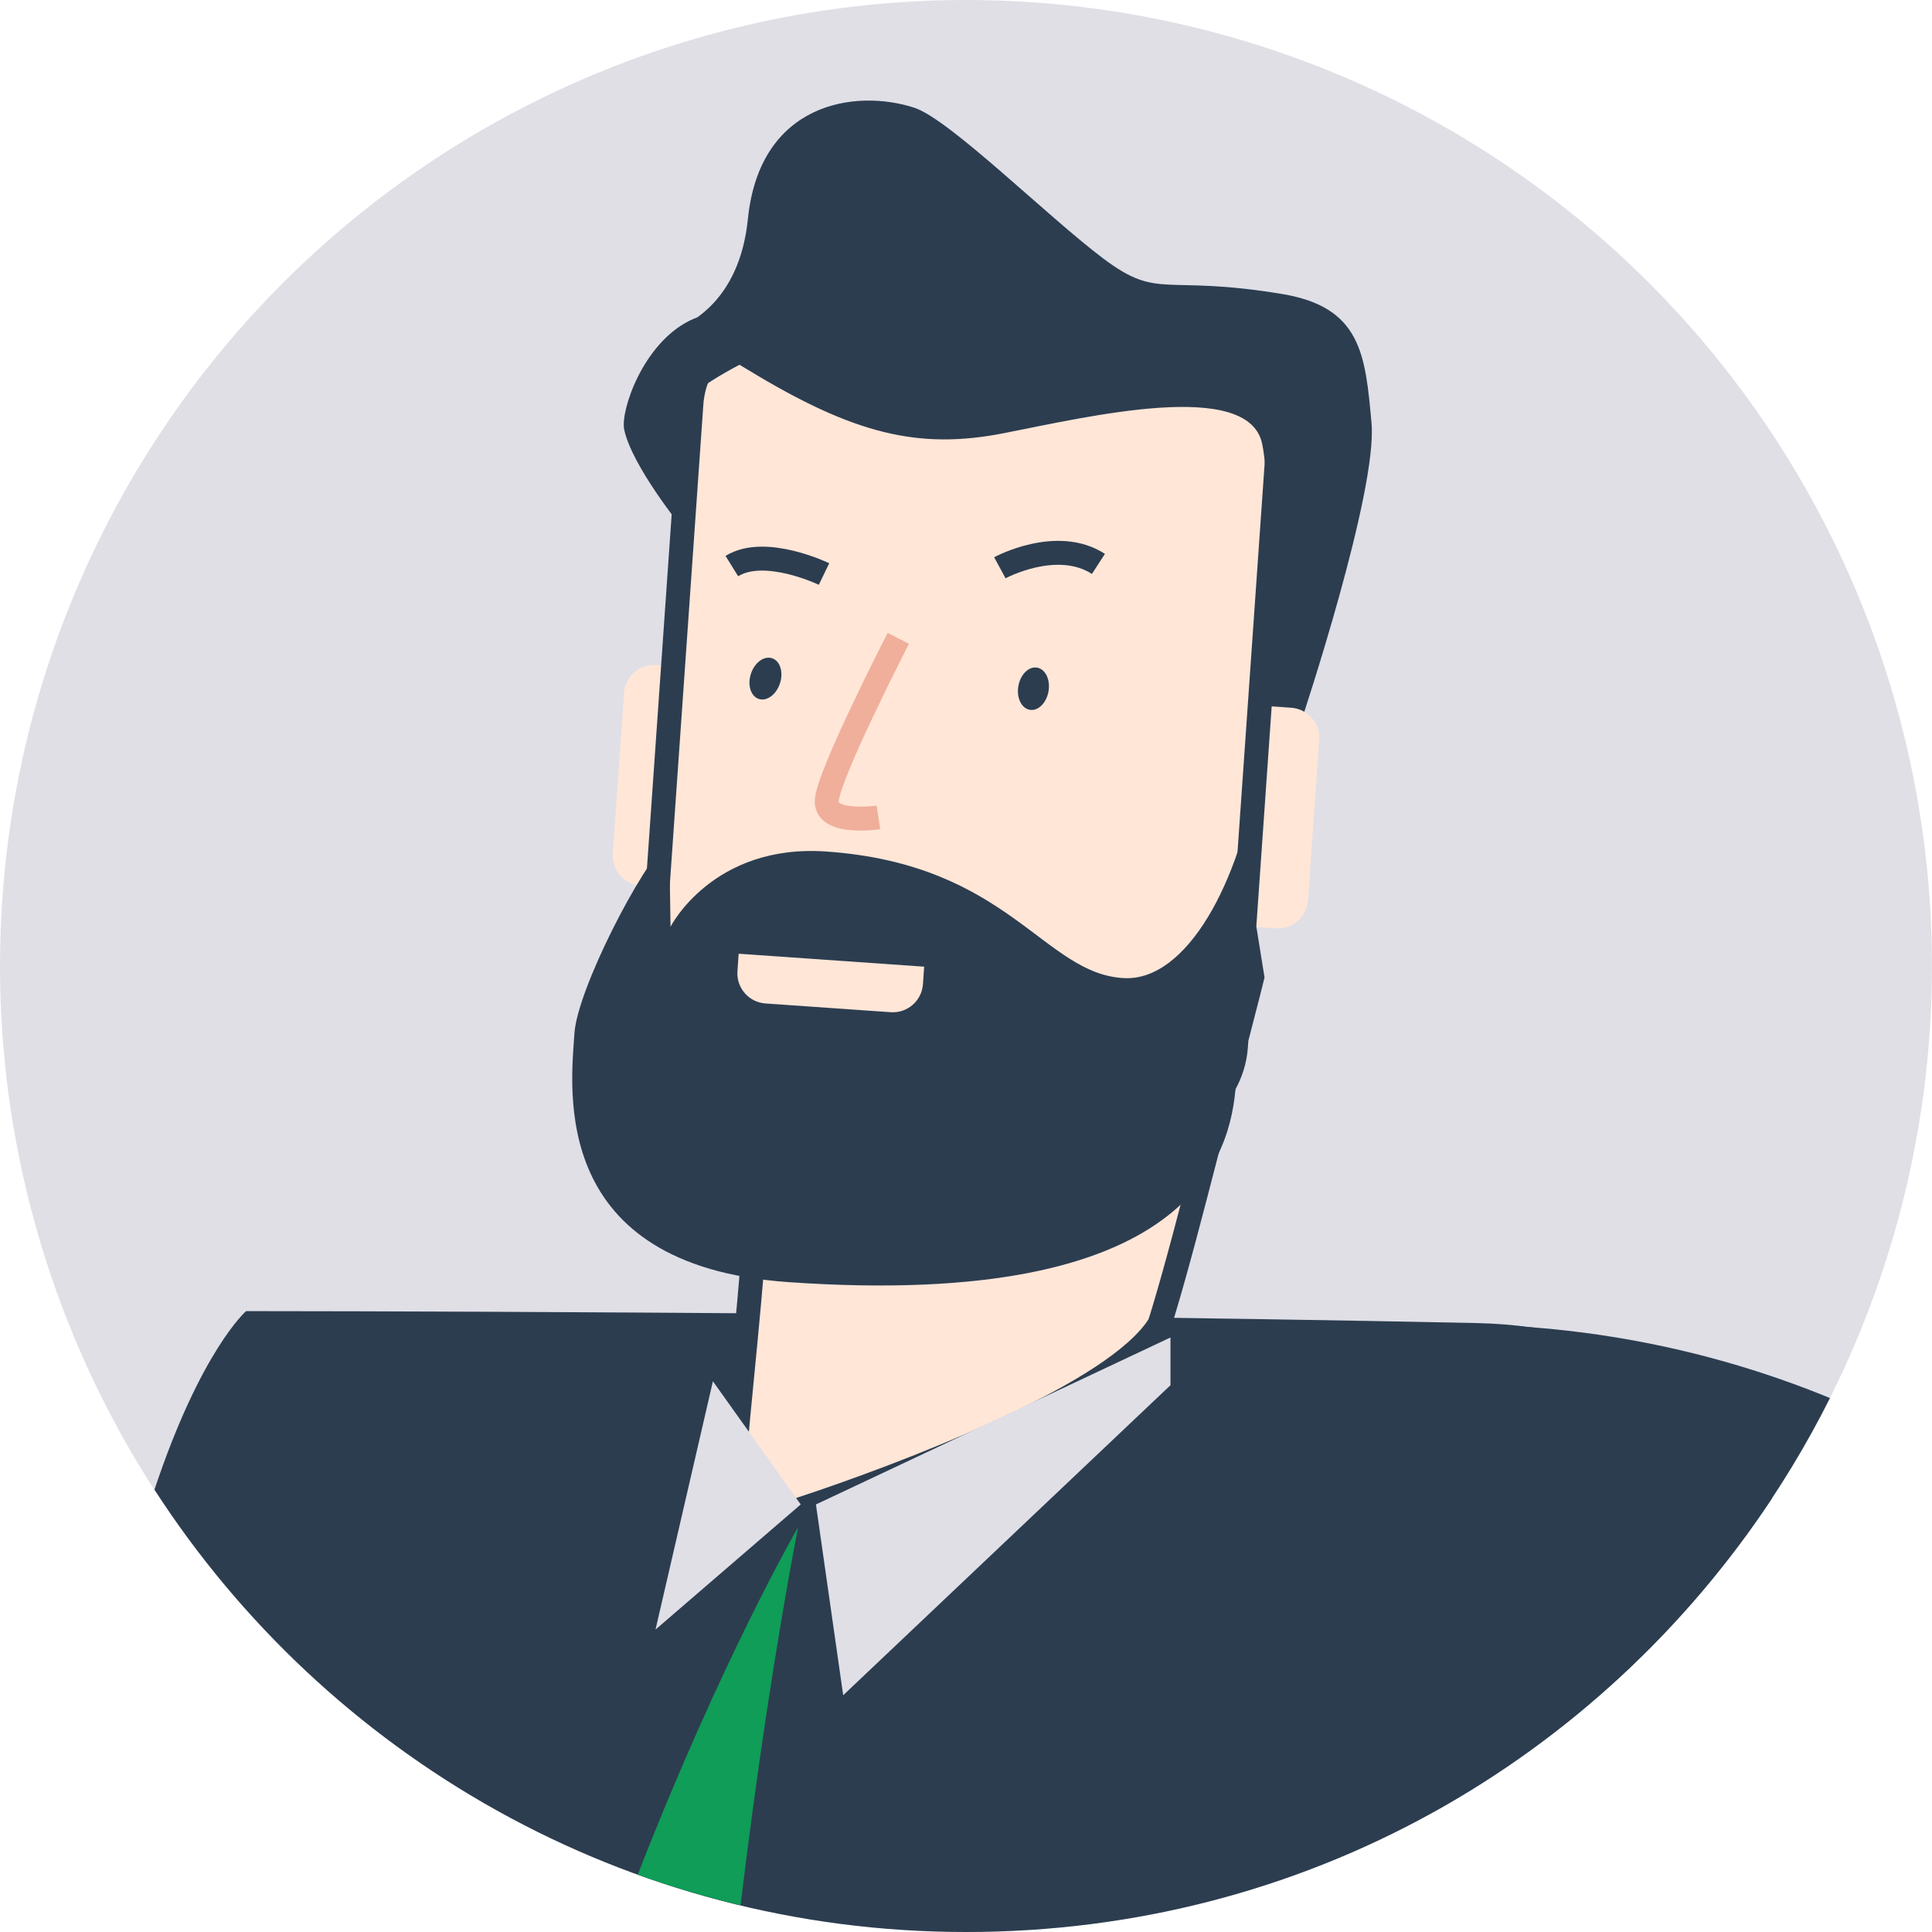 <?xml version="1.0" encoding="UTF-8"?>
<svg id="Layer_2" data-name="Layer 2" xmlns="http://www.w3.org/2000/svg" viewBox="0 0 552.11 552.11">
  <defs>
    <style>
      .cls-1 {
        fill: #0f9d57;
      }

      .cls-1, .cls-2, .cls-3, .cls-4 {
        stroke-width: 0px;
      }

      .cls-2 {
        fill: #e0dfe6;
      }

      .cls-3 {
        fill: #2c3d50;
      }

      .cls-5 {
        stroke: #f0af9b;
      }

      .cls-5, .cls-6 {
        fill: none;
        stroke-miterlimit: 10;
        stroke-width: 6.84px;
      }

      .cls-6 {
        stroke: #2c3d50;
      }

      .cls-4 {
        fill: #ffe6d7;
      }
    </style>
  </defs>
  <g id="Layer_4" data-name="Layer 4">
    <circle class="cls-2" cx="276.05" cy="276.05" r="276.05"/>
    <path class="cls-3" d="M506.41,428.14c-14.4-28.93-40.38-49.12-84.6-50.05-163.32-3.41-351.49-3.41-351.49-3.41,0,0-12.91,11.21-26.18,51.02,49.17,76.04,134.63,126.41,231.92,126.41s180.95-49.29,230.35-123.97Z"/>
    <path class="cls-3" d="M372.1,381.5c-53.48,7.61-18.57,77.82,25.23,142.57,54.3-26.6,98.55-70.52,125.62-124.55-36.47-15-87.79-26.99-150.85-18.02Z"/>
    <path class="cls-4" d="M341.23,99.53l-116.04-8.1c-14.24-.99-26.6,9.74-27.59,23.99l-12.01,171.92c-.99,14.24,9.75,26.59,23.99,27.59l14.87,1.04c-4.26,12.11-8.56,21.44-8.56,28.03,0,17.04-17.75,92.06-3.56,88.66,3.33-.8,10.94-3.09,20.79-6.45,32.18-10.97,88.22-33.25,96.38-51.52,6.01-13.49,14.3-42.22,20.36-64.67,1.86-3.27,3.06-6.97,3.34-10.97l.15-2.15c2.76-10.53,4.53-17.69,4.53-17.69,0,0-.9-5.58-2.3-14.3l9.62-137.78c.99-14.24-9.75-26.59-23.99-27.59Z"/>
    <path class="cls-3" d="M194.94,150.85s-14.42-17.74-16.57-28.14c-1.09-5.27,5.31-24.47,18.73-31.09,13.42-6.62,23.19,8.1,23.19,8.1,0,0-21.4,10.03-22.77,14.25-1.37,4.22-2.58,36.88-2.58,36.88Z"/>
    <path class="cls-3" d="M372.1,205.33s21.61-64.9,19.84-84.45c-1.77-19.56-2.91-33.14-25.65-36.88-34.03-5.61-34.98,1.87-50.88-10.03-15.9-11.91-44.01-39.89-54.15-43.19-16.87-5.49-44.16-1.46-47.53,31.78-2.48,24.53-17.92,29.52-17.58,30.46,1.12,3.1,7.2,6.35,17.7,12.73,30.09,18.3,48.59,22.83,72.98,18.05,24.38-4.78,69.92-15.63,73.85,3,3.93,18.63-2.06,74.36-.28,78.8,1.78,4.45,7.31,2.67,11.7-.26Z"/>
    <path class="cls-4" d="M331.25,211.7h45.96c4.76,0,8.62,3.86,8.62,8.62v25.13c0,4.76-3.86,8.62-8.62,8.62h-45.96c-4.76,0-8.62-3.86-8.62-8.62v-25.13c0-4.76,3.86-8.62,8.62-8.62Z" transform="translate(97.23 570.02) rotate(-86)"/>
    <path class="cls-4" d="M175.12,243.89c-.33,4.75,3.25,8.87,8,9.2l25.07,1.75c4.75.33,8.86-3.25,9.2-8l3.2-45.85c.33-4.74-3.25-8.86-8-9.2l-25.07-1.75c-4.75-.33-8.86,3.25-9.2,8l-3.2,45.85Z"/>
    <path class="cls-3" d="M359.48,219.57s-4.73,67.69-6.3,90.26c-1.43,20.41-12.68,64.61-127.94,56.56-68.23-4.77-62.22-54.74-61.07-71.21.88-12.54,19.17-48.09,26.88-54.79.24-.21.57,24.44.57,24.44,0,0,12.07-23.76,44.51-21.49,52.33,3.65,62.07,35.11,85.18,36.18,17.75.83,33.11-27.2,38.17-59.96Z"/>
    <path class="cls-4" d="M254.55,289.26l-35.81-2.5c-4.75-.33-8.33-4.45-8-9.2l.35-5.01,53.01,3.7-.35,5.01c-.33,4.74-4.45,8.33-9.2,8Z"/>
    <path class="cls-6" d="M327.19,390.09c6.01-13.49,16.6-57.64,22.67-80.08,1.86-3.27,3.06-6.97,3.34-10.97l.15-2.15c2.76-10.53,4.53-17.69,4.53-17.69,0,0-.9-5.58-2.3-14.3l9.62-137.78c.99-14.24-9.75-26.59-23.99-27.59l-116.04-8.1c-14.24-.99-26.6,9.74-27.59,23.99l-12.01,171.92c-.99,14.24,9.75,26.59,23.99,27.59l14.87,1.04c-4.26,12.11-8.56,21.44-8.56,28.03,0,17.04-5.42,62.02-6.18,76.42"/>
    <path class="cls-1" d="M211.63,544.47c4.5-37.24,9.91-73.77,16.42-108,0,0-21.71,37.43-45.81,99.26,9.56,3.45,19.38,6.35,29.39,8.74Z"/>
    <polygon class="cls-2" points="233.17 429.93 240.96 484.45 334.49 395.85 334.49 382.21 233.17 429.93"/>
    <polygon class="cls-2" points="203.73 394.73 187.33 465.68 228.82 429.93 203.73 394.73"/>
    <g>
      <path class="cls-6" d="M235.48,164.04s-16.86-8.15-26.34-2.27"/>
      <path class="cls-6" d="M285.73,162.25s16.26-8.82,28.17-1.1"/>
      <path class="cls-3" d="M222.9,195.26c-1.04,3.22-3.74,5.22-6.04,4.48-2.3-.74-3.32-3.95-2.28-7.16,1.04-3.22,3.74-5.22,6.04-4.48,2.3.74,3.32,3.95,2.28,7.16Z"/>
      <path class="cls-3" d="M299.63,197.57c-.58,3.33-2.98,5.69-5.36,5.27-2.38-.42-3.83-3.45-3.25-6.78.58-3.33,2.98-5.69,5.36-5.27,2.38.42,3.83,3.45,3.25,6.78Z"/>
      <path class="cls-5" d="M256.71,182.42s-20.46,39.79-20.46,46.61,14.78,4.55,14.78,4.55"/>
    </g>
  </g>
</svg>